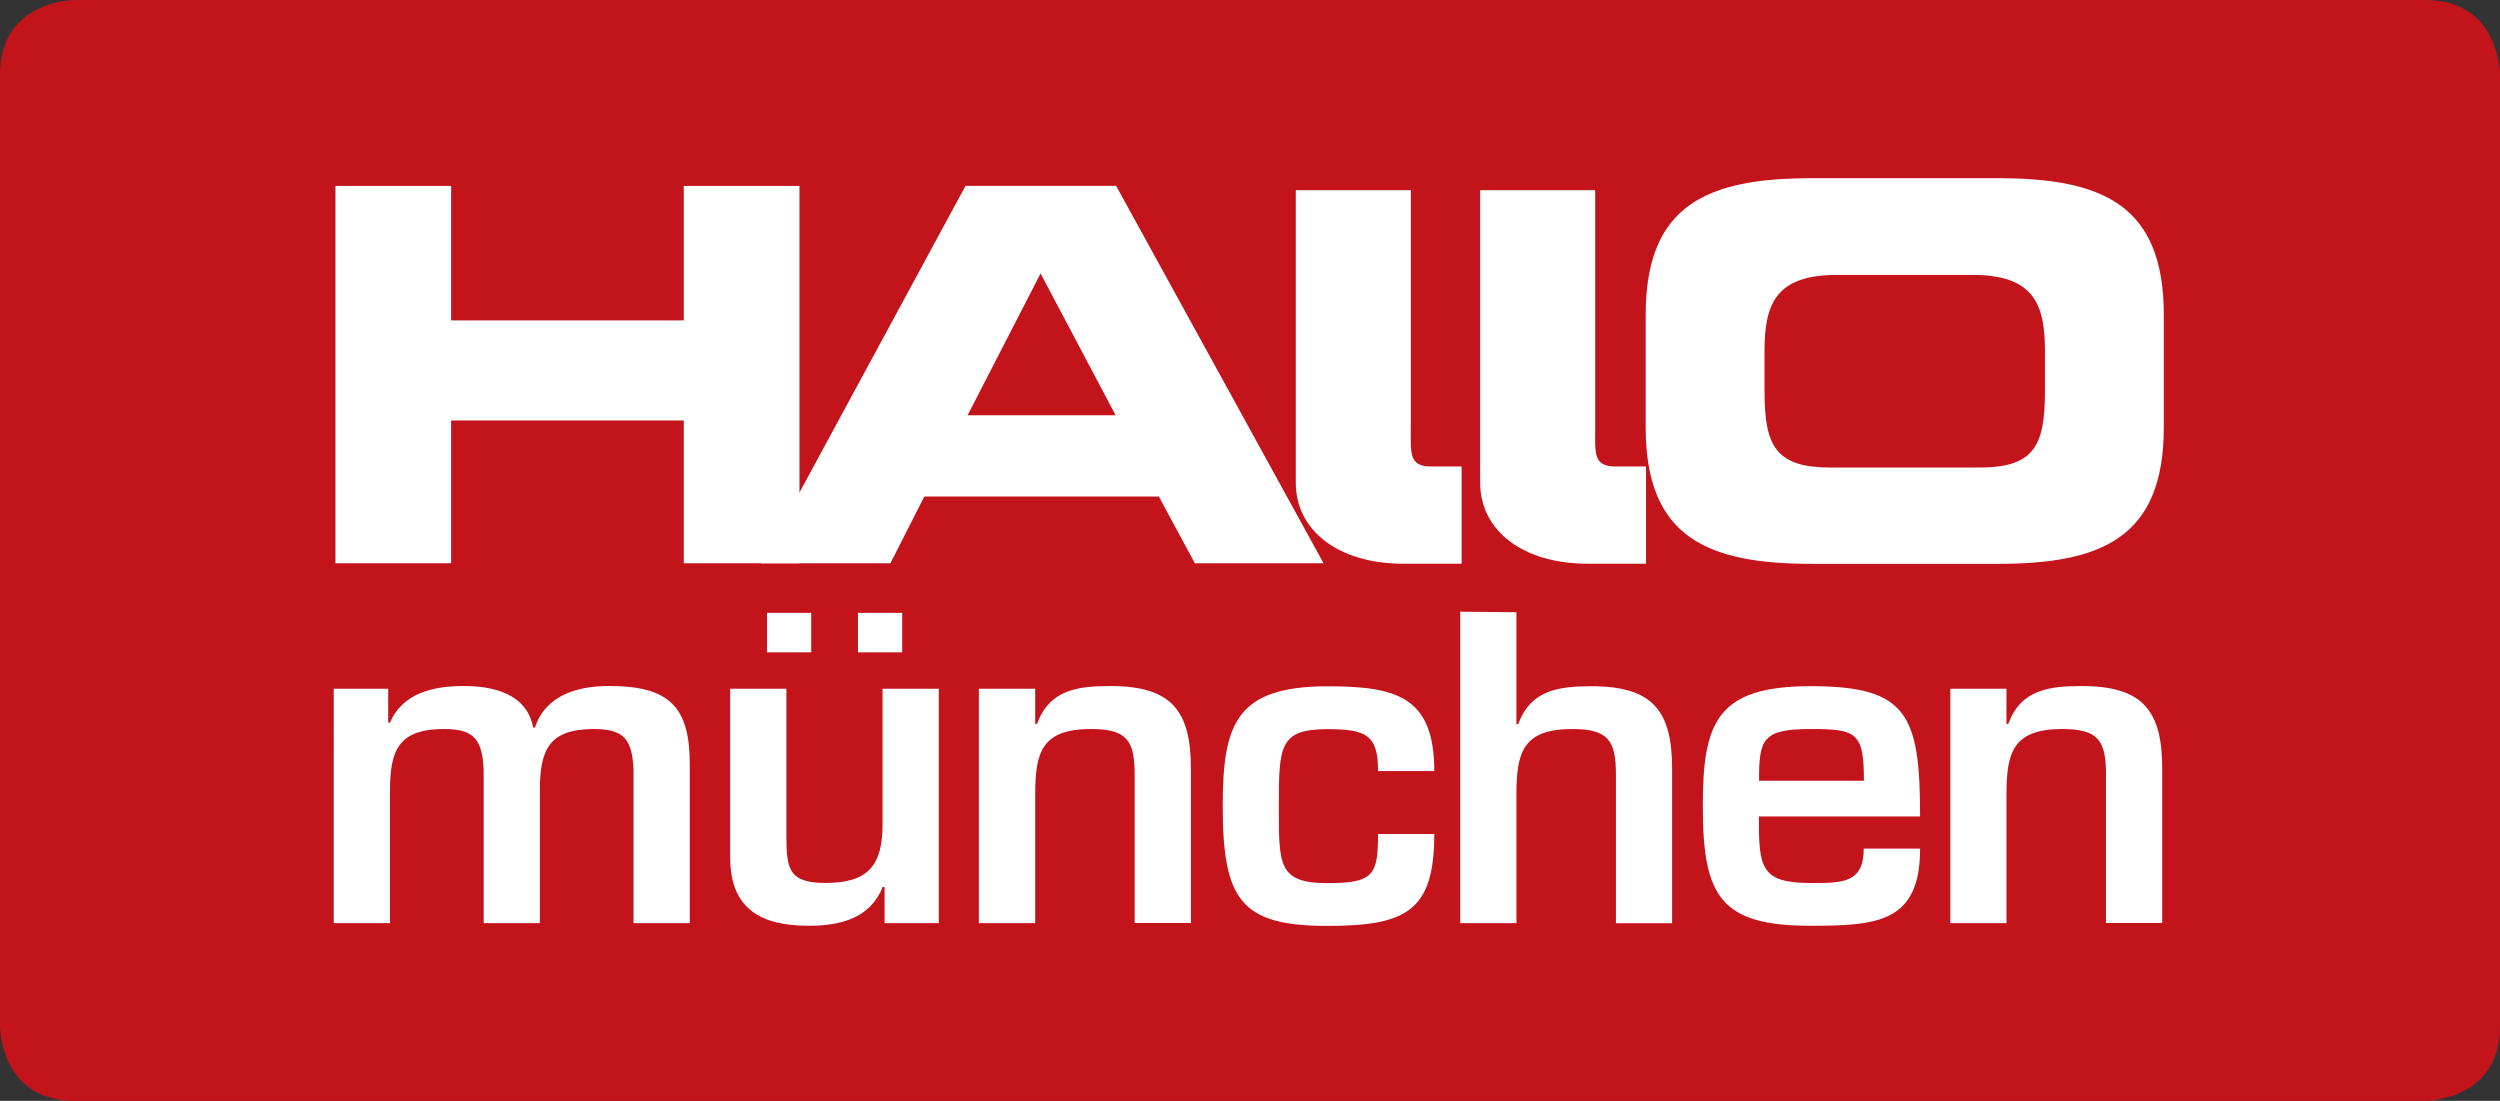 <svg xmlns="http://www.w3.org/2000/svg" viewBox="0 0 395.67 174.23"><rect x="0" y="0" width="395.67" height="174.23" fill="#333333" stroke="none"/><path d="M11.81,0S0,0,0,11.83V162.42s0,11.81,11.81,11.81H383.86s11.81,0,11.81-11.81V11.81S395.67,0,383.86,0Z" fill="#c3141c"/><g fill="#fff"><path d="M61.44 109v5.36h.29c2-4.73 7-5.79 11.65-5.79s10 1.2 11 6.57h.29c1.69-5.15 6.78-6.57 11.72-6.57 9.6 0 12.78 3.32 12.78 12.43v25.1h-8.9v-24.22c-.21-4.66-1.34-6.5-6.21-6.5-7.2 0-8.62 3.25-8.62 9.82v20.9h-8.89v-24.22c-.22-4.66-1.35-6.5-6.22-6.5-7.2 0-8.61 3.25-8.61 9.82v20.9h-8.9V109h8.61m81.36-5.76h-7V97h7zm-14.4 0h-7V97h7zM140 146.1v-5.72h-.29c-2 4.94-6.63 6.14-11.72 6.14-7.41 0-12.35-2.54-12.43-10.66V109h8.9v23.4c0 5.3.5 7.34 6.22 7.34 6.85 0 9-2.89 9-9.32V109h8.9v37.1zm23.84-37.1v5.58h.28c2-5.44 6.42-6 11.65-6 9.74 0 12.71 4 12.71 13.07v24.43h-8.9v-23.49c0-5.37-1.2-7.21-6.92-7.21-7.77 0-8.82 3.68-8.82 10.31v20.41h-8.92V109h8.9M227 132c0 12.14-4.38 14.54-16.88 14.54-13.63 0-16.6-4-16.6-18.92 0-13 2.05-19 16.6-19 11 0 16.88 1.7 16.88 13.42h-8.9c0-5.65-1.77-6.64-8-6.64-7.63 0-7.7 2.69-7.7 12.22 0 9.25-.14 12.15 7.7 12.15 7.27 0 8-1.28 8-7.77h8.9m13-17.39h.28c2-5.44 6.43-6 11.65-6 9.75 0 12.71 4 12.71 13.07v24.43h-8.89v-23.52c0-5.37-1.21-7.21-6.92-7.21-7.77 0-8.83 3.67-8.83 10.31v20.41h-8.9V96.81l8.9.09v17.71m55 8.96c0-7.62-1.13-8.19-8.41-8.19-7.69 0-8.19 1.63-8.19 8.19H295m8.89 10.74c0 11.65-6.7 12.21-17.3 12.21-14.19 0-17.09-4.52-17.09-18.85 0-13.28 2.12-19.07 17.09-19.07 15.26 0 17.3 4.45 17.3 20.62h-25.52c0 8 .21 10.53 8.19 10.53 5 0 8.41.07 8.41-5.44zM317.56 109v5.58h.28c2-5.44 6.43-6 11.66-6 9.74 0 12.71 4 12.71 13.07v24.43h-8.9v-23.49c0-5.37-1.2-7.21-6.92-7.21-7.77 0-8.83 3.68-8.83 10.31v20.41h-8.89V109h8.89M53.09 29.43H71.4v21.28h36.82V29.43h18.31v59.72h-18.31v-22.6H71.4v22.6H53.09V29.43z"/><path d="M153.14 65.72h23.43l-11.88-22.44zm-.33-36.3h23.84l32.83 59.73h-20.37l-5.7-10.56h-37.12l-5.37 10.56h-20.45zM279.27 62c0 8.66 1.82 12 10.48 12h23.43c8.66 0 10.47-3.3 10.47-12v-6.49c0-7.42-1.81-12-11.46-12h-21.45c-9.65 0-11.47 4.54-11.47 12V62m-18.81-12.19c0-17.49 9.82-21.61 26.32-21.61h29.37c16.49 0 26.31 4.12 26.31 21.61v17.82c0 17.49-9.82 21.61-26.31 21.61h-29.37c-16.5 0-26.32-4.12-26.32-21.61z"/><path d="M260.51 89.22h-9.25c-10.06 0-17-5.09-17-12.86V30.1h18.21v37.33c0 4.22-.38 6.4 3.18 6.4h4.86v15.39m-29.18 0h-9.25c-10.06 0-17-5.09-17-12.86V30.1h18.21v37.33c0 4.22-.38 6.4 3.18 6.4h4.86v15.39" fill-rule="evenodd"/></g></svg>
